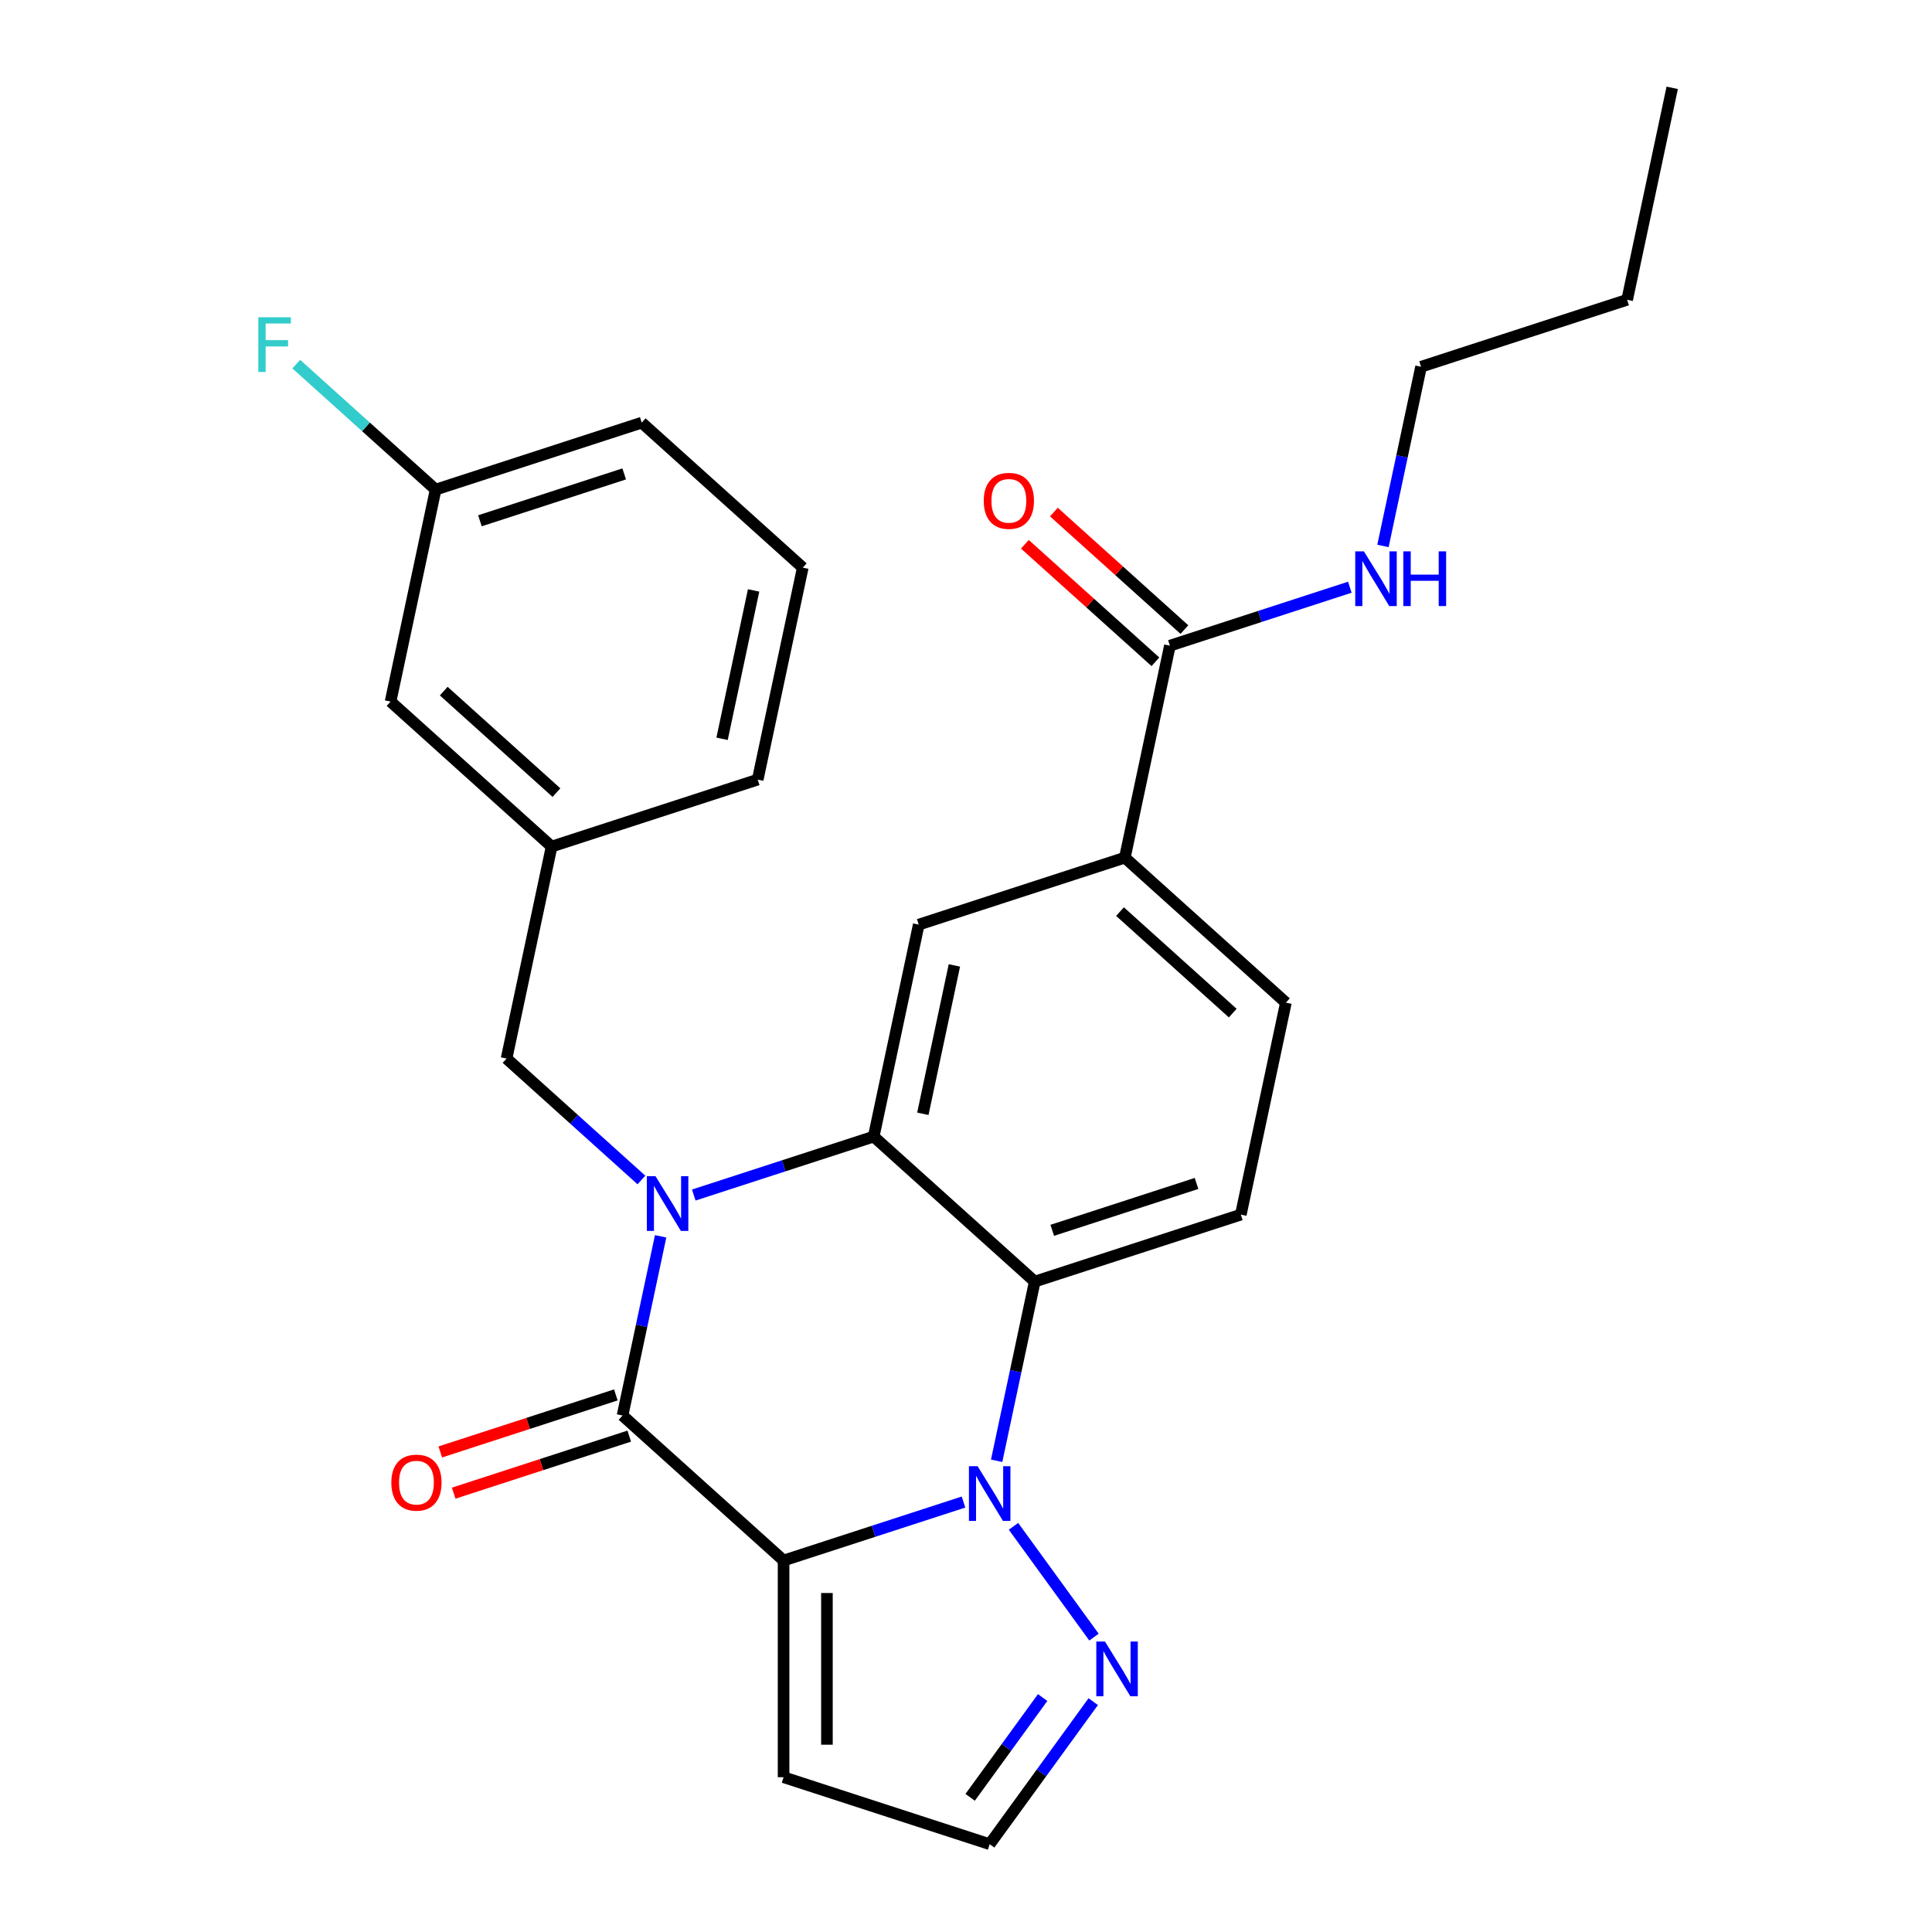 <?xml version='1.0' encoding='iso-8859-1'?>
<svg version='1.1' baseProfile='full'
              xmlns='http://www.w3.org/2000/svg'
                      xmlns:rdkit='http://www.rdkit.org/xml'
                      xmlns:xlink='http://www.w3.org/1999/xlink'
                  xml:space='preserve'
width='1000px' height='1000px' viewBox='0 0 1000 1000'>
<!-- END OF HEADER -->
<rect style='opacity:1.0;fill:#FFFFFF;stroke:none' width='1000' height='1000' x='0' y='0'> </rect>
<path class='bond-1' d='M 405.582,807.72 L 452.148,792.59' style='fill:none;fill-rule:evenodd;stroke:#000000;stroke-width:6px;stroke-linecap:butt;stroke-linejoin:miter;stroke-opacity:1' />
<path class='bond-1' d='M 452.148,792.59 L 498.713,777.46' style='fill:none;fill-rule:evenodd;stroke:#0000FF;stroke-width:6px;stroke-linecap:butt;stroke-linejoin:miter;stroke-opacity:1' />
<path class='bond-2' d='M 405.582,807.72 L 322.228,732.667' style='fill:none;fill-rule:evenodd;stroke:#000000;stroke-width:6px;stroke-linecap:butt;stroke-linejoin:miter;stroke-opacity:1' />
<path class='bond-7' d='M 405.582,807.72 L 405.582,919.885' style='fill:none;fill-rule:evenodd;stroke:#000000;stroke-width:6px;stroke-linecap:butt;stroke-linejoin:miter;stroke-opacity:1' />
<path class='bond-7' d='M 428.015,824.544 L 428.015,903.06' style='fill:none;fill-rule:evenodd;stroke:#000000;stroke-width:6px;stroke-linecap:butt;stroke-linejoin:miter;stroke-opacity:1' />
<path class='bond-0' d='M 341.942,639.917 L 332.085,686.292' style='fill:none;fill-rule:evenodd;stroke:#0000FF;stroke-width:6px;stroke-linecap:butt;stroke-linejoin:miter;stroke-opacity:1' />
<path class='bond-0' d='M 332.085,686.292 L 322.228,732.667' style='fill:none;fill-rule:evenodd;stroke:#000000;stroke-width:6px;stroke-linecap:butt;stroke-linejoin:miter;stroke-opacity:1' />
<path class='bond-3' d='M 359.092,618.552 L 405.658,603.422' style='fill:none;fill-rule:evenodd;stroke:#0000FF;stroke-width:6px;stroke-linecap:butt;stroke-linejoin:miter;stroke-opacity:1' />
<path class='bond-3' d='M 405.658,603.422 L 452.223,588.292' style='fill:none;fill-rule:evenodd;stroke:#000000;stroke-width:6px;stroke-linecap:butt;stroke-linejoin:miter;stroke-opacity:1' />
<path class='bond-10' d='M 332.004,610.758 L 297.099,579.329' style='fill:none;fill-rule:evenodd;stroke:#0000FF;stroke-width:6px;stroke-linecap:butt;stroke-linejoin:miter;stroke-opacity:1' />
<path class='bond-10' d='M 297.099,579.329 L 262.193,547.9' style='fill:none;fill-rule:evenodd;stroke:#000000;stroke-width:6px;stroke-linecap:butt;stroke-linejoin:miter;stroke-opacity:1' />
<path class='bond-4' d='M 515.863,756.095 L 525.721,709.72' style='fill:none;fill-rule:evenodd;stroke:#0000FF;stroke-width:6px;stroke-linecap:butt;stroke-linejoin:miter;stroke-opacity:1' />
<path class='bond-4' d='M 525.721,709.72 L 535.578,663.345' style='fill:none;fill-rule:evenodd;stroke:#000000;stroke-width:6px;stroke-linecap:butt;stroke-linejoin:miter;stroke-opacity:1' />
<path class='bond-5' d='M 524.583,790.023 L 566.242,847.362' style='fill:none;fill-rule:evenodd;stroke:#0000FF;stroke-width:6px;stroke-linecap:butt;stroke-linejoin:miter;stroke-opacity:1' />
<path class='bond-12' d='M 318.762,721.999 L 273.326,736.762' style='fill:none;fill-rule:evenodd;stroke:#000000;stroke-width:6px;stroke-linecap:butt;stroke-linejoin:miter;stroke-opacity:1' />
<path class='bond-12' d='M 273.326,736.762 L 227.891,751.525' style='fill:none;fill-rule:evenodd;stroke:#FF0000;stroke-width:6px;stroke-linecap:butt;stroke-linejoin:miter;stroke-opacity:1' />
<path class='bond-12' d='M 325.694,743.334 L 280.258,758.097' style='fill:none;fill-rule:evenodd;stroke:#000000;stroke-width:6px;stroke-linecap:butt;stroke-linejoin:miter;stroke-opacity:1' />
<path class='bond-12' d='M 280.258,758.097 L 234.823,772.86' style='fill:none;fill-rule:evenodd;stroke:#FF0000;stroke-width:6px;stroke-linecap:butt;stroke-linejoin:miter;stroke-opacity:1' />
<path class='bond-6' d='M 452.223,588.292 L 475.543,478.578' style='fill:none;fill-rule:evenodd;stroke:#000000;stroke-width:6px;stroke-linecap:butt;stroke-linejoin:miter;stroke-opacity:1' />
<path class='bond-6' d='M 477.664,576.499 L 493.988,499.7' style='fill:none;fill-rule:evenodd;stroke:#000000;stroke-width:6px;stroke-linecap:butt;stroke-linejoin:miter;stroke-opacity:1' />
<path class='bond-28' d='M 452.223,588.292 L 535.578,663.345' style='fill:none;fill-rule:evenodd;stroke:#000000;stroke-width:6px;stroke-linecap:butt;stroke-linejoin:miter;stroke-opacity:1' />
<path class='bond-11' d='M 535.578,663.345 L 642.253,628.684' style='fill:none;fill-rule:evenodd;stroke:#000000;stroke-width:6px;stroke-linecap:butt;stroke-linejoin:miter;stroke-opacity:1' />
<path class='bond-11' d='M 544.647,636.811 L 619.32,612.548' style='fill:none;fill-rule:evenodd;stroke:#000000;stroke-width:6px;stroke-linecap:butt;stroke-linejoin:miter;stroke-opacity:1' />
<path class='bond-27' d='M 565.861,880.766 L 539.059,917.656' style='fill:none;fill-rule:evenodd;stroke:#0000FF;stroke-width:6px;stroke-linecap:butt;stroke-linejoin:miter;stroke-opacity:1' />
<path class='bond-27' d='M 539.059,917.656 L 512.257,954.545' style='fill:none;fill-rule:evenodd;stroke:#000000;stroke-width:6px;stroke-linecap:butt;stroke-linejoin:miter;stroke-opacity:1' />
<path class='bond-27' d='M 539.672,878.647 L 520.911,904.47' style='fill:none;fill-rule:evenodd;stroke:#0000FF;stroke-width:6px;stroke-linecap:butt;stroke-linejoin:miter;stroke-opacity:1' />
<path class='bond-27' d='M 520.911,904.47 L 502.149,930.293' style='fill:none;fill-rule:evenodd;stroke:#000000;stroke-width:6px;stroke-linecap:butt;stroke-linejoin:miter;stroke-opacity:1' />
<path class='bond-8' d='M 475.543,478.578 L 582.219,443.918' style='fill:none;fill-rule:evenodd;stroke:#000000;stroke-width:6px;stroke-linecap:butt;stroke-linejoin:miter;stroke-opacity:1' />
<path class='bond-13' d='M 405.582,919.885 L 512.257,954.545' style='fill:none;fill-rule:evenodd;stroke:#000000;stroke-width:6px;stroke-linecap:butt;stroke-linejoin:miter;stroke-opacity:1' />
<path class='bond-9' d='M 582.219,443.918 L 605.539,334.204' style='fill:none;fill-rule:evenodd;stroke:#000000;stroke-width:6px;stroke-linecap:butt;stroke-linejoin:miter;stroke-opacity:1' />
<path class='bond-29' d='M 582.219,443.918 L 665.573,518.971' style='fill:none;fill-rule:evenodd;stroke:#000000;stroke-width:6px;stroke-linecap:butt;stroke-linejoin:miter;stroke-opacity:1' />
<path class='bond-29' d='M 579.711,471.846 L 638.06,524.384' style='fill:none;fill-rule:evenodd;stroke:#000000;stroke-width:6px;stroke-linecap:butt;stroke-linejoin:miter;stroke-opacity:1' />
<path class='bond-15' d='M 613.044,325.868 L 579.269,295.457' style='fill:none;fill-rule:evenodd;stroke:#000000;stroke-width:6px;stroke-linecap:butt;stroke-linejoin:miter;stroke-opacity:1' />
<path class='bond-15' d='M 579.269,295.457 L 545.494,265.045' style='fill:none;fill-rule:evenodd;stroke:#FF0000;stroke-width:6px;stroke-linecap:butt;stroke-linejoin:miter;stroke-opacity:1' />
<path class='bond-15' d='M 598.034,342.539 L 564.258,312.128' style='fill:none;fill-rule:evenodd;stroke:#000000;stroke-width:6px;stroke-linecap:butt;stroke-linejoin:miter;stroke-opacity:1' />
<path class='bond-15' d='M 564.258,312.128 L 530.483,281.716' style='fill:none;fill-rule:evenodd;stroke:#FF0000;stroke-width:6px;stroke-linecap:butt;stroke-linejoin:miter;stroke-opacity:1' />
<path class='bond-17' d='M 605.539,334.204 L 652.104,319.074' style='fill:none;fill-rule:evenodd;stroke:#000000;stroke-width:6px;stroke-linecap:butt;stroke-linejoin:miter;stroke-opacity:1' />
<path class='bond-17' d='M 652.104,319.074 L 698.67,303.944' style='fill:none;fill-rule:evenodd;stroke:#0000FF;stroke-width:6px;stroke-linecap:butt;stroke-linejoin:miter;stroke-opacity:1' />
<path class='bond-16' d='M 262.193,547.9 L 285.514,438.186' style='fill:none;fill-rule:evenodd;stroke:#000000;stroke-width:6px;stroke-linecap:butt;stroke-linejoin:miter;stroke-opacity:1' />
<path class='bond-14' d='M 642.253,628.684 L 665.573,518.971' style='fill:none;fill-rule:evenodd;stroke:#000000;stroke-width:6px;stroke-linecap:butt;stroke-linejoin:miter;stroke-opacity:1' />
<path class='bond-18' d='M 285.514,438.186 L 202.159,363.133' style='fill:none;fill-rule:evenodd;stroke:#000000;stroke-width:6px;stroke-linecap:butt;stroke-linejoin:miter;stroke-opacity:1' />
<path class='bond-18' d='M 288.021,410.257 L 229.673,357.72' style='fill:none;fill-rule:evenodd;stroke:#000000;stroke-width:6px;stroke-linecap:butt;stroke-linejoin:miter;stroke-opacity:1' />
<path class='bond-22' d='M 285.514,438.186 L 392.189,403.525' style='fill:none;fill-rule:evenodd;stroke:#000000;stroke-width:6px;stroke-linecap:butt;stroke-linejoin:miter;stroke-opacity:1' />
<path class='bond-23' d='M 715.82,282.579 L 725.677,236.204' style='fill:none;fill-rule:evenodd;stroke:#0000FF;stroke-width:6px;stroke-linecap:butt;stroke-linejoin:miter;stroke-opacity:1' />
<path class='bond-23' d='M 725.677,236.204 L 735.534,189.829' style='fill:none;fill-rule:evenodd;stroke:#000000;stroke-width:6px;stroke-linecap:butt;stroke-linejoin:miter;stroke-opacity:1' />
<path class='bond-19' d='M 202.159,363.133 L 225.479,253.42' style='fill:none;fill-rule:evenodd;stroke:#000000;stroke-width:6px;stroke-linecap:butt;stroke-linejoin:miter;stroke-opacity:1' />
<path class='bond-20' d='M 225.479,253.42 L 189.414,220.946' style='fill:none;fill-rule:evenodd;stroke:#000000;stroke-width:6px;stroke-linecap:butt;stroke-linejoin:miter;stroke-opacity:1' />
<path class='bond-20' d='M 189.414,220.946 L 153.349,188.473' style='fill:none;fill-rule:evenodd;stroke:#33CCCC;stroke-width:6px;stroke-linecap:butt;stroke-linejoin:miter;stroke-opacity:1' />
<path class='bond-30' d='M 225.479,253.42 L 332.154,218.759' style='fill:none;fill-rule:evenodd;stroke:#000000;stroke-width:6px;stroke-linecap:butt;stroke-linejoin:miter;stroke-opacity:1' />
<path class='bond-30' d='M 248.413,269.556 L 323.085,245.293' style='fill:none;fill-rule:evenodd;stroke:#000000;stroke-width:6px;stroke-linecap:butt;stroke-linejoin:miter;stroke-opacity:1' />
<path class='bond-21' d='M 415.509,293.812 L 392.189,403.525' style='fill:none;fill-rule:evenodd;stroke:#000000;stroke-width:6px;stroke-linecap:butt;stroke-linejoin:miter;stroke-opacity:1' />
<path class='bond-21' d='M 390.068,305.605 L 373.744,382.404' style='fill:none;fill-rule:evenodd;stroke:#000000;stroke-width:6px;stroke-linecap:butt;stroke-linejoin:miter;stroke-opacity:1' />
<path class='bond-24' d='M 415.509,293.812 L 332.154,218.759' style='fill:none;fill-rule:evenodd;stroke:#000000;stroke-width:6px;stroke-linecap:butt;stroke-linejoin:miter;stroke-opacity:1' />
<path class='bond-25' d='M 735.534,189.829 L 842.21,155.168' style='fill:none;fill-rule:evenodd;stroke:#000000;stroke-width:6px;stroke-linecap:butt;stroke-linejoin:miter;stroke-opacity:1' />
<path class='bond-26' d='M 842.21,155.168 L 865.53,45.455' style='fill:none;fill-rule:evenodd;stroke:#000000;stroke-width:6px;stroke-linecap:butt;stroke-linejoin:miter;stroke-opacity:1' />
<path  class='atom-1' d='M 339.288 608.793
L 348.568 623.793
Q 349.488 625.273, 350.968 627.953
Q 352.448 630.633, 352.528 630.793
L 352.528 608.793
L 356.288 608.793
L 356.288 637.113
L 352.408 637.113
L 342.448 620.713
Q 341.288 618.793, 340.048 616.593
Q 338.848 614.393, 338.488 613.713
L 338.488 637.113
L 334.808 637.113
L 334.808 608.793
L 339.288 608.793
' fill='#0000FF'/>
<path  class='atom-2' d='M 505.997 758.899
L 515.277 773.899
Q 516.197 775.379, 517.677 778.059
Q 519.157 780.739, 519.237 780.899
L 519.237 758.899
L 522.997 758.899
L 522.997 787.219
L 519.117 787.219
L 509.157 770.819
Q 507.997 768.899, 506.757 766.699
Q 505.557 764.499, 505.197 763.819
L 505.197 787.219
L 501.517 787.219
L 501.517 758.899
L 505.997 758.899
' fill='#0000FF'/>
<path  class='atom-6' d='M 571.926 849.642
L 581.206 864.642
Q 582.126 866.122, 583.606 868.802
Q 585.086 871.482, 585.166 871.642
L 585.166 849.642
L 588.926 849.642
L 588.926 877.962
L 585.046 877.962
L 575.086 861.562
Q 573.926 859.642, 572.686 857.442
Q 571.486 855.242, 571.126 854.562
L 571.126 877.962
L 567.446 877.962
L 567.446 849.642
L 571.926 849.642
' fill='#0000FF'/>
<path  class='atom-13' d='M 202.552 767.408
Q 202.552 760.608, 205.912 756.808
Q 209.272 753.008, 215.552 753.008
Q 221.832 753.008, 225.192 756.808
Q 228.552 760.608, 228.552 767.408
Q 228.552 774.288, 225.152 778.208
Q 221.752 782.088, 215.552 782.088
Q 209.312 782.088, 205.912 778.208
Q 202.552 774.328, 202.552 767.408
M 215.552 778.888
Q 219.872 778.888, 222.192 776.008
Q 224.552 773.088, 224.552 767.408
Q 224.552 761.848, 222.192 759.048
Q 219.872 756.208, 215.552 756.208
Q 211.232 756.208, 208.872 759.008
Q 206.552 761.808, 206.552 767.408
Q 206.552 773.128, 208.872 776.008
Q 211.232 778.888, 215.552 778.888
' fill='#FF0000'/>
<path  class='atom-16' d='M 509.184 259.231
Q 509.184 252.431, 512.544 248.631
Q 515.904 244.831, 522.184 244.831
Q 528.464 244.831, 531.824 248.631
Q 535.184 252.431, 535.184 259.231
Q 535.184 266.111, 531.784 270.031
Q 528.384 273.911, 522.184 273.911
Q 515.944 273.911, 512.544 270.031
Q 509.184 266.151, 509.184 259.231
M 522.184 270.711
Q 526.504 270.711, 528.824 267.831
Q 531.184 264.911, 531.184 259.231
Q 531.184 253.671, 528.824 250.871
Q 526.504 248.031, 522.184 248.031
Q 517.864 248.031, 515.504 250.831
Q 513.184 253.631, 513.184 259.231
Q 513.184 264.951, 515.504 267.831
Q 517.864 270.711, 522.184 270.711
' fill='#FF0000'/>
<path  class='atom-18' d='M 705.954 285.383
L 715.234 300.383
Q 716.154 301.863, 717.634 304.543
Q 719.114 307.223, 719.194 307.383
L 719.194 285.383
L 722.954 285.383
L 722.954 313.703
L 719.074 313.703
L 709.114 297.303
Q 707.954 295.383, 706.714 293.183
Q 705.514 290.983, 705.154 290.303
L 705.154 313.703
L 701.474 313.703
L 701.474 285.383
L 705.954 285.383
' fill='#0000FF'/>
<path  class='atom-18' d='M 726.354 285.383
L 730.194 285.383
L 730.194 297.423
L 744.674 297.423
L 744.674 285.383
L 748.514 285.383
L 748.514 313.703
L 744.674 313.703
L 744.674 300.623
L 730.194 300.623
L 730.194 313.703
L 726.354 313.703
L 726.354 285.383
' fill='#0000FF'/>
<path  class='atom-21' d='M 133.705 164.207
L 150.545 164.207
L 150.545 167.447
L 137.505 167.447
L 137.505 176.047
L 149.105 176.047
L 149.105 179.327
L 137.505 179.327
L 137.505 192.527
L 133.705 192.527
L 133.705 164.207
' fill='#33CCCC'/>
</svg>
